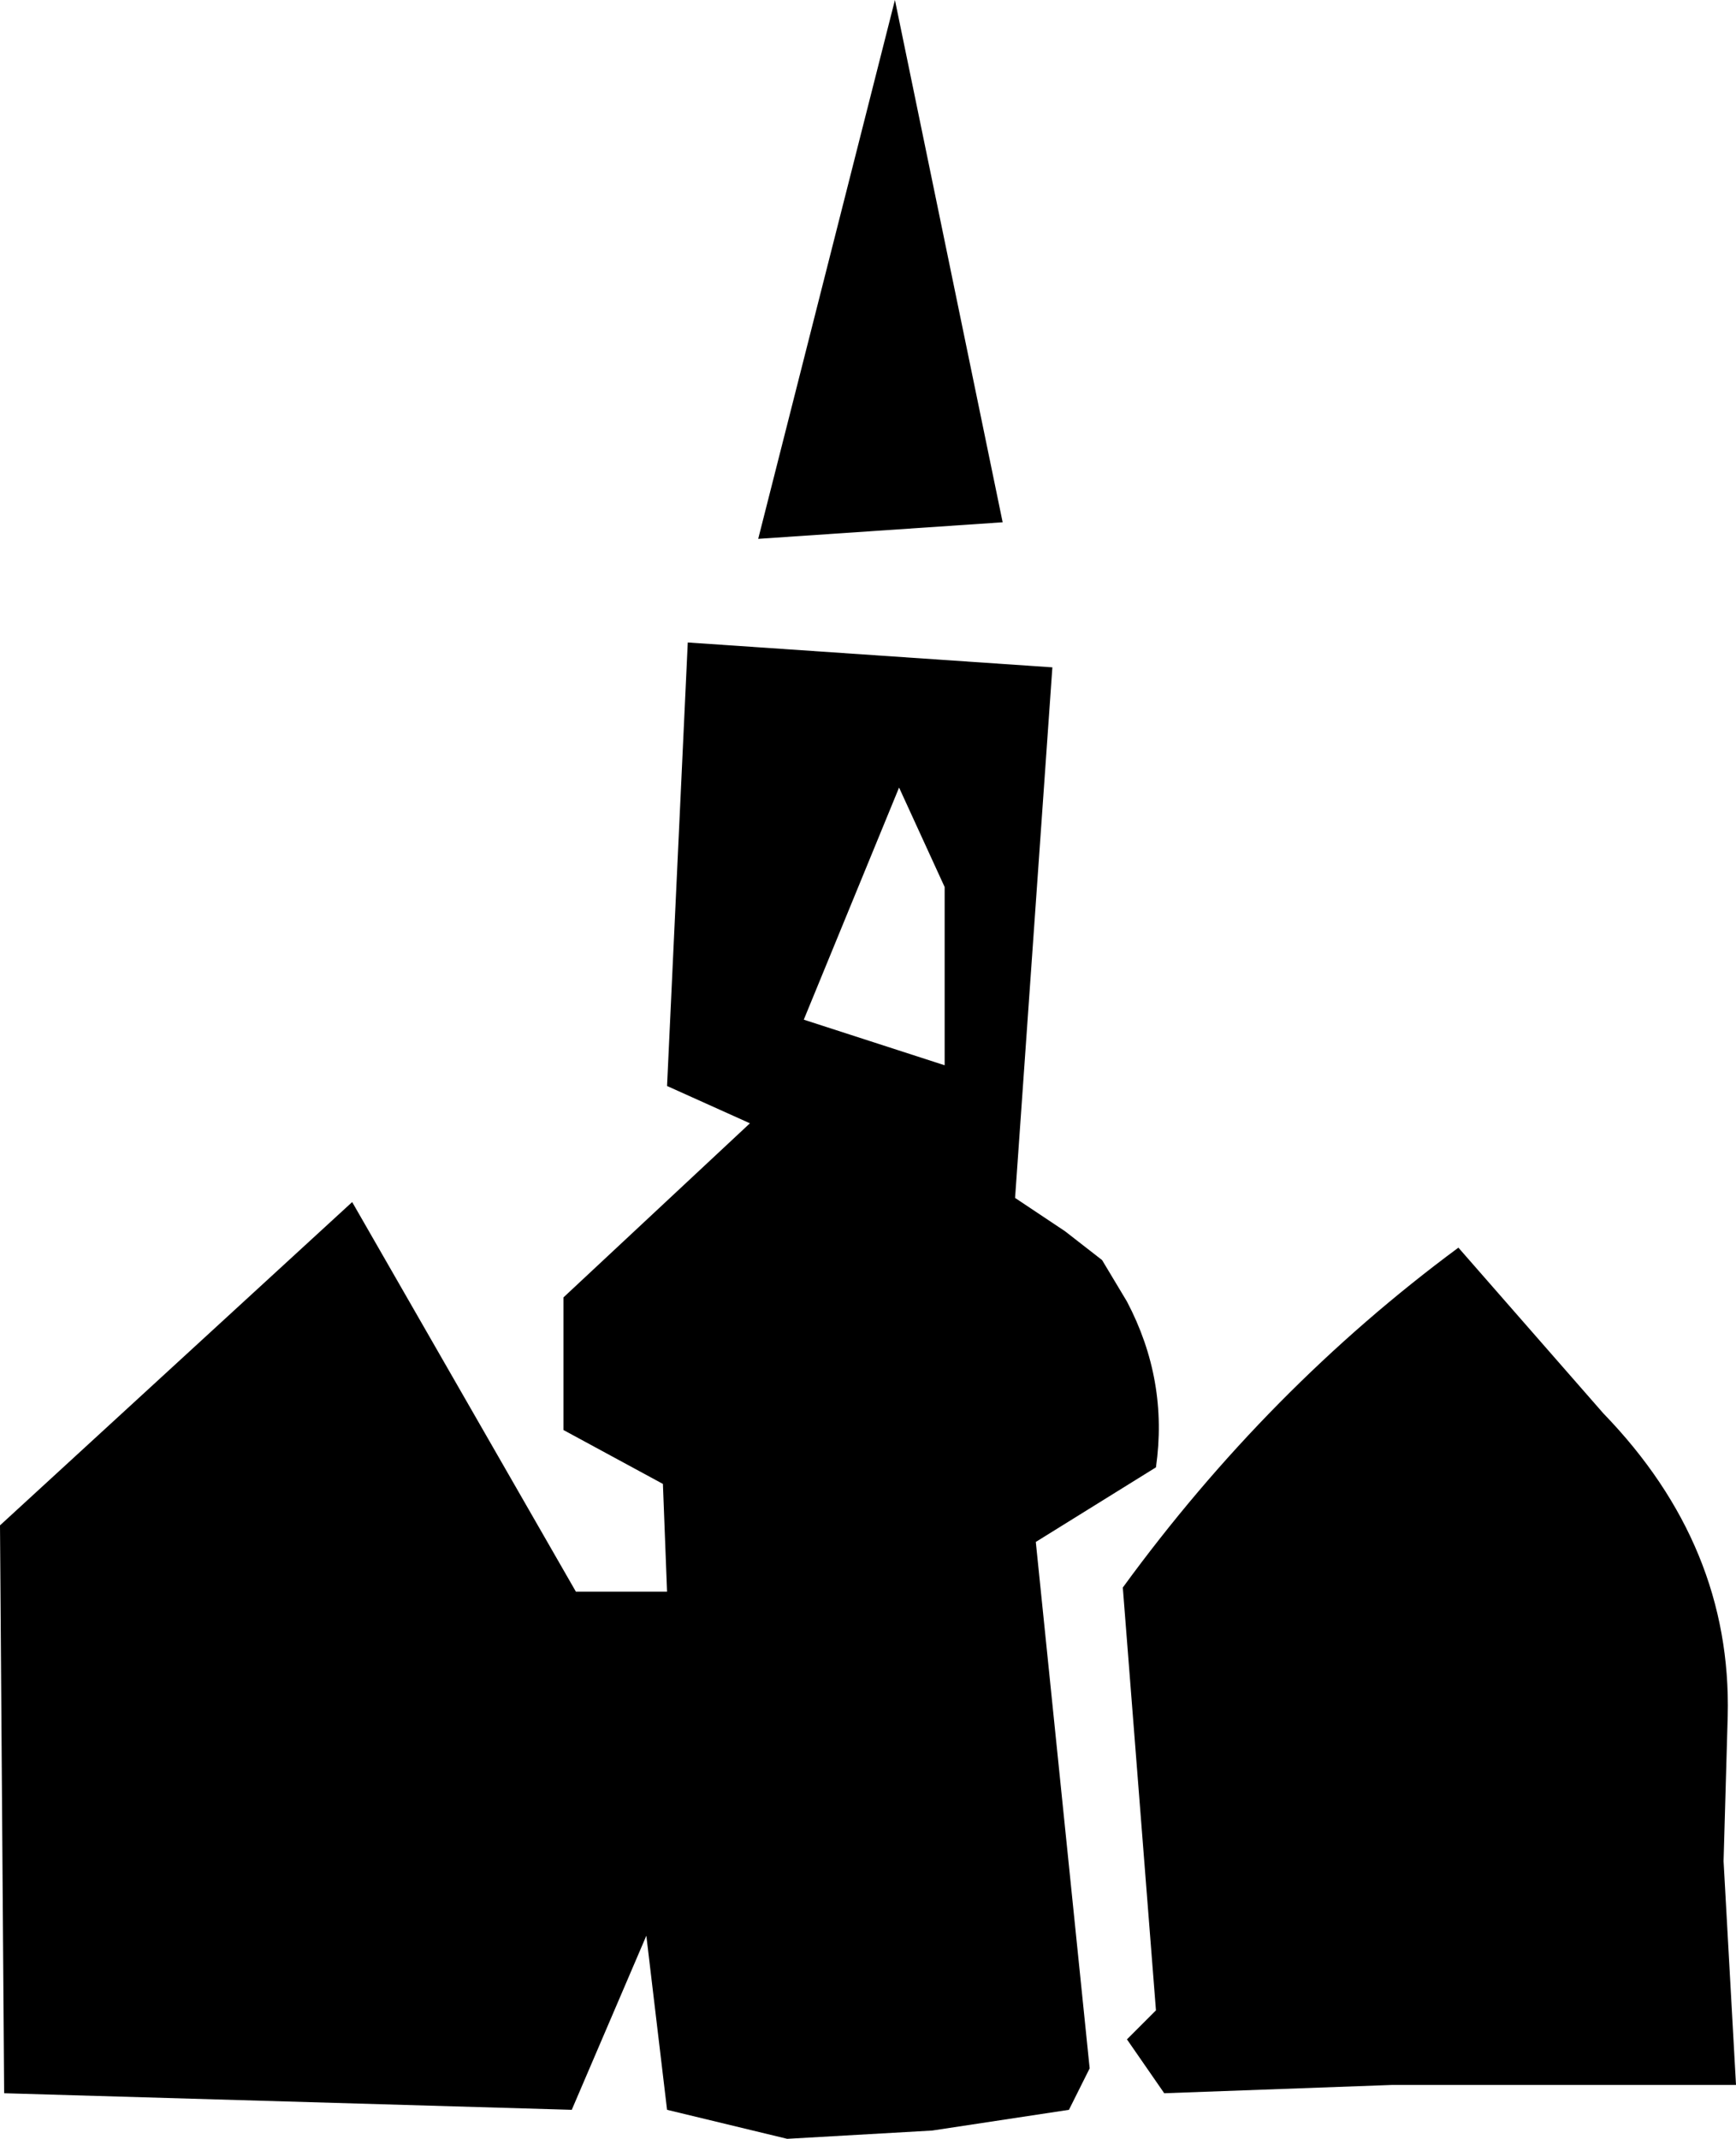 <?xml version="1.0" encoding="UTF-8" standalone="no"?>
<svg xmlns:xlink="http://www.w3.org/1999/xlink" height="25.8px" width="20.95px" xmlns="http://www.w3.org/2000/svg">
  <g transform="matrix(1.0, 0.0, 0.0, 1.0, 10.45, 12.9)">
    <path d="M3.1 6.25 Q4.85 3.85 7.15 2.15 L8.9 4.15 Q10.45 5.75 10.4 7.8 L10.35 9.55 10.5 12.25 6.35 12.25 3.6 12.35 3.15 11.7 3.5 11.35 3.1 6.25 M0.4 -3.4 L-0.75 -0.6 0.95 -0.05 0.95 -2.2 0.4 -3.4 M1.65 -6.6 L-1.3 -6.4 0.35 -12.9 1.65 -6.6 M-10.4 12.35 L-10.45 5.5 -6.2 1.6 -3.5 6.3 -2.4 6.3 -2.45 5.0 -3.65 4.35 -3.65 2.75 -1.4 0.65 -2.4 0.2 -2.15 -5.15 2.25 -4.85 1.8 1.55 2.4 1.95 2.85 2.3 3.15 2.8 Q3.65 3.75 3.5 4.8 L2.05 5.7 2.7 12.05 2.45 12.55 0.8 12.8 -0.95 12.9 -2.4 12.55 -2.65 10.45 -3.55 12.55 -10.4 12.35" fill="#000000" fill-rule="evenodd" stroke="none"/>
  </g>
</svg>
